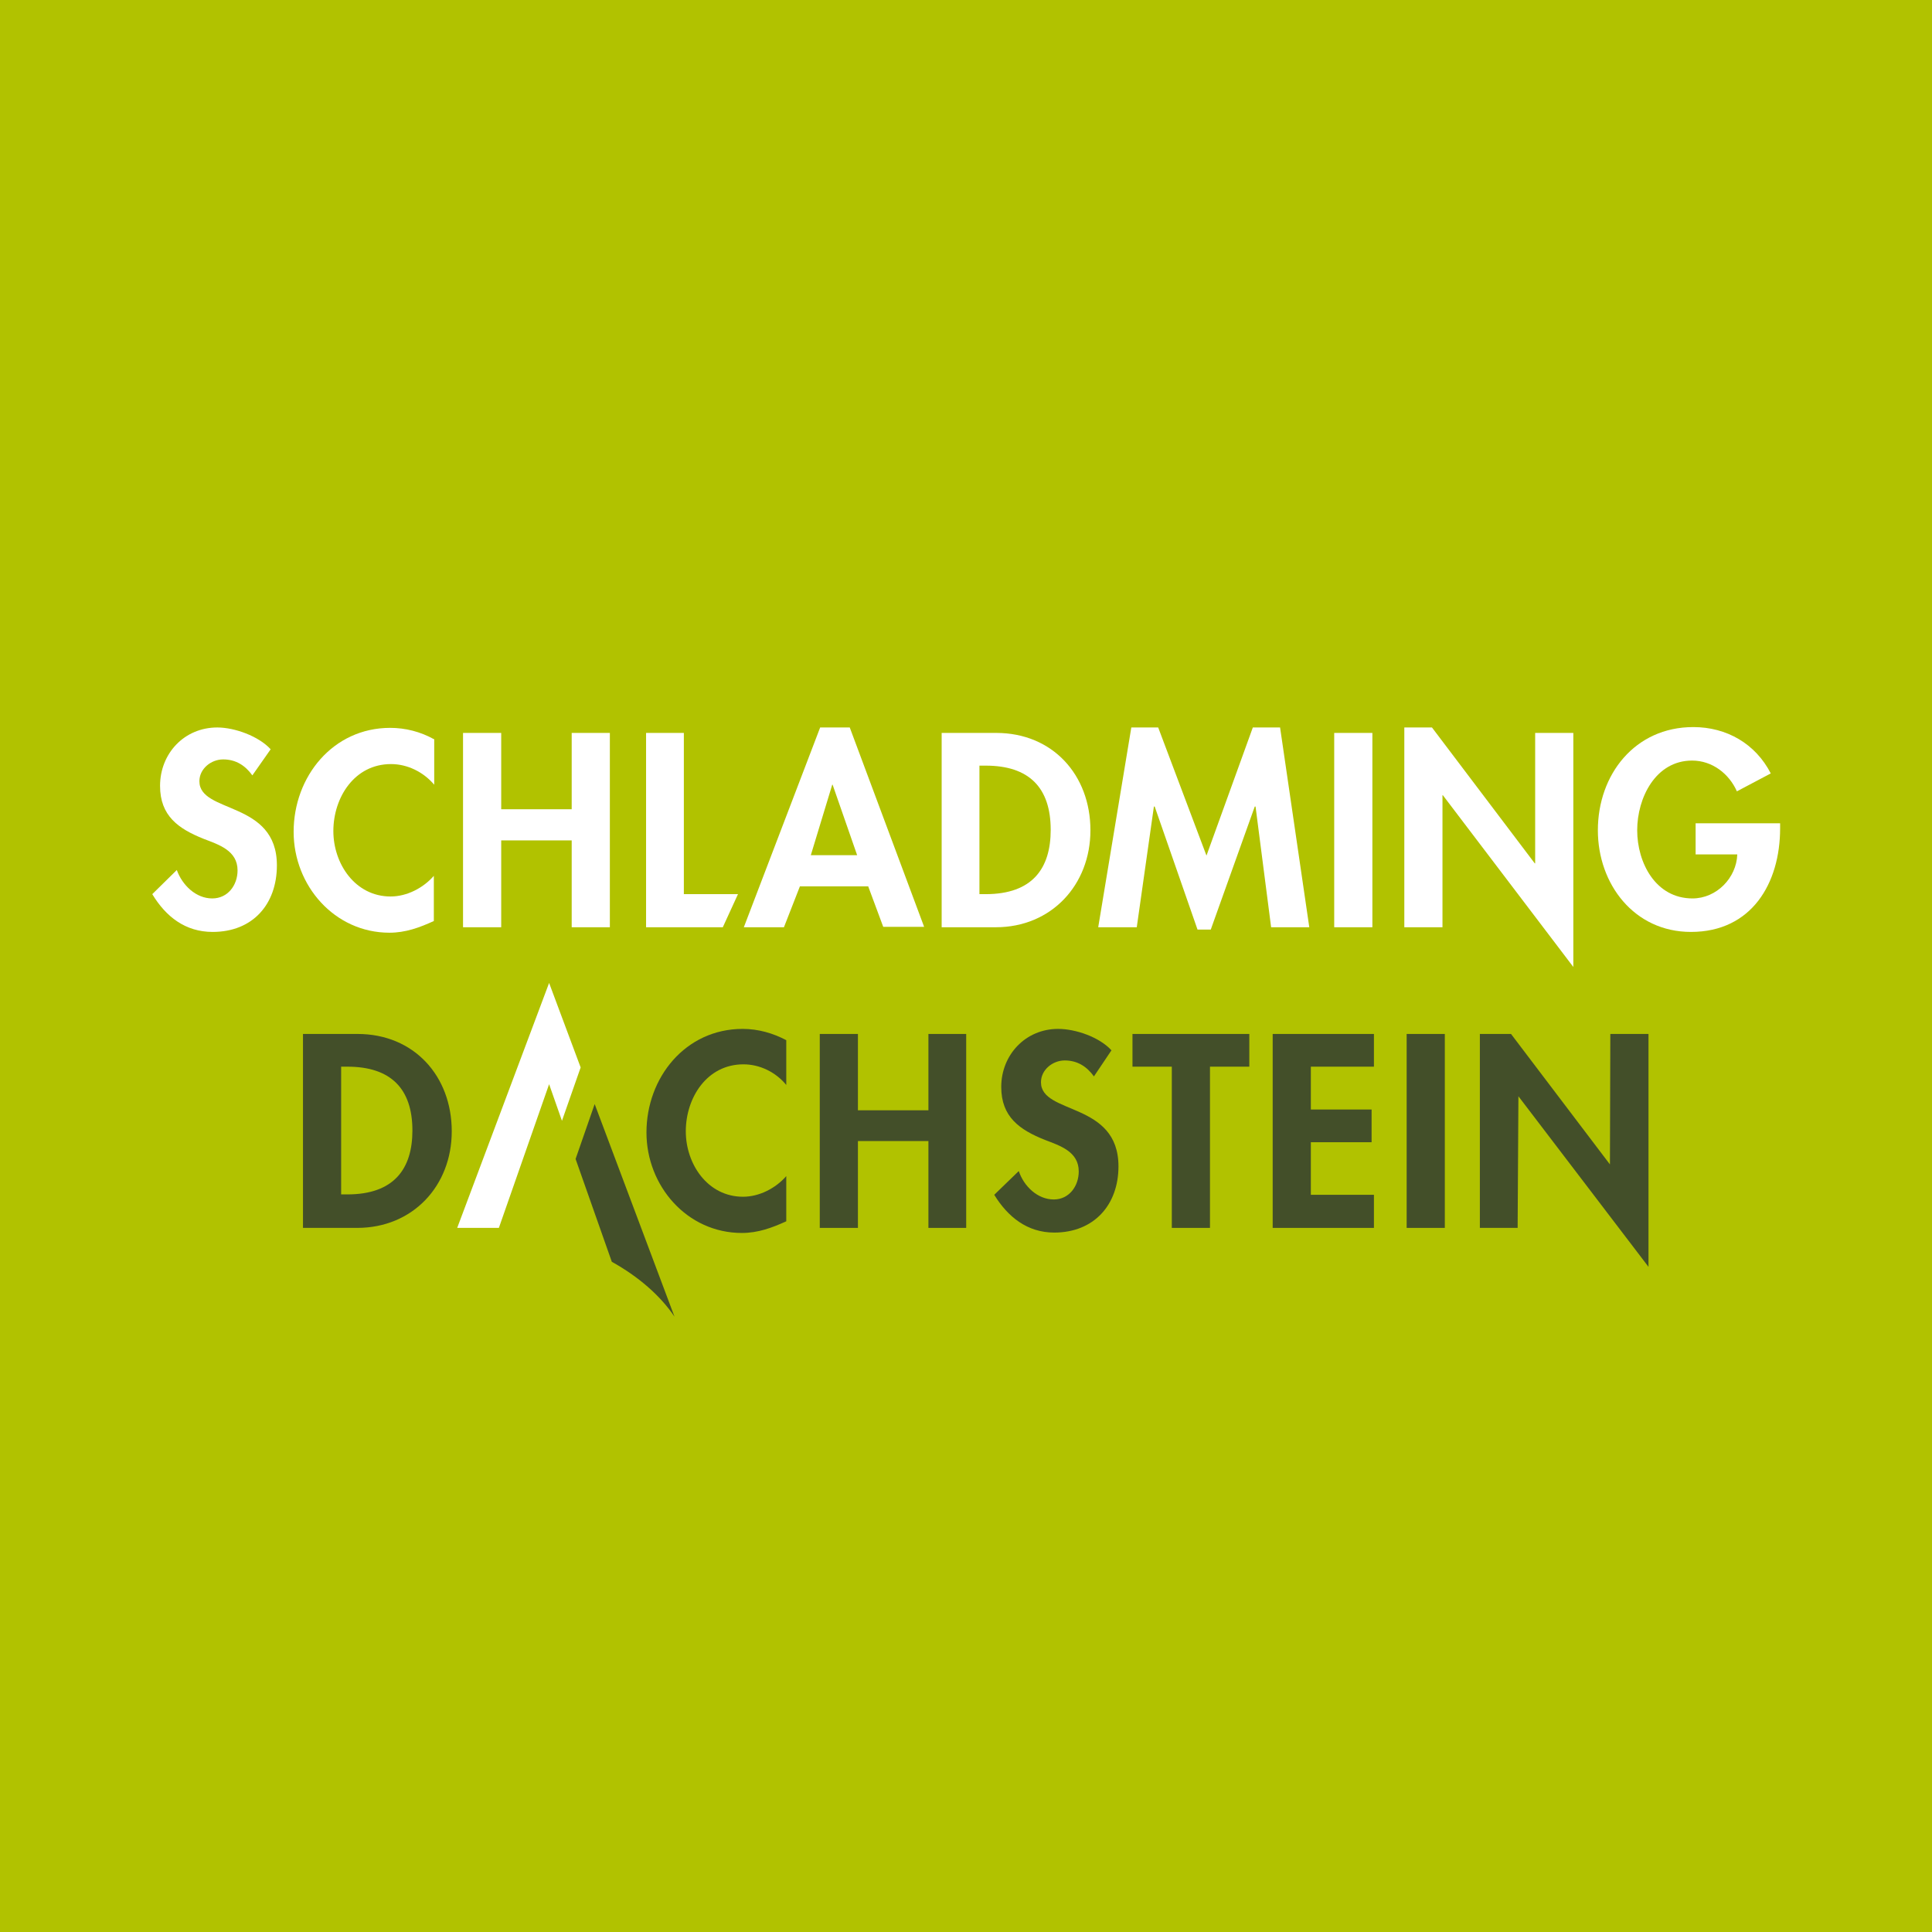 <?xml version="1.0" encoding="utf-8"?>
<!-- Generator: Adobe Illustrator 28.0.0, SVG Export Plug-In . SVG Version: 6.00 Build 0)  -->
<svg version="1.2" baseProfile="tiny-ps" xmlns="http://www.w3.org/2000/svg" viewBox="0 0 496.1 496.1">
  <title>Tourismusverband Schladming-Dachstein</title>
<rect fill="#B1C200" width="496.1" height="496.1" />
<rect x="361.2" y="265.5" fill="#434F29" width="9.8" height="49.8" />
<rect x="342.6" y="188.2" fill="#FFFFFF" width="9.8" height="49.9" />
<polygon fill="#FFFFFF" points="117.4,315.3 141,252.4 149.1,274.1 144.3,287.8 141,278.4 128.1,315.3 " />
<polygon fill="#434F29" points="220.3,285.1 220.3,265.5 210.5,265.5 210.5,315.3 220.3,315.3 220.3,293 238.4,293 238.4,315.3   248.1,315.3 248.1,265.5 238.4,265.5 238.4,285.1 " />
<polygon fill="#434F29" points="310.7,273.9 320.8,273.9 320.8,265.5 290.8,265.5 290.8,273.9 300.9,273.9 300.9,315.3 310.7,315.3   " />
<polygon fill="#434F29" points="352.8,273.9 352.8,265.5 326.8,265.5 326.8,315.3 352.8,315.3 352.8,306.8 336.6,306.8 336.6,293.3   352.2,293.3 352.2,284.9 336.6,284.9 336.6,273.9 " />
<polygon fill="#434F29" points="380,315.3 380,265.5 388,265.5 413.4,299 413.5,265.5 423.3,265.5 423.3,325.3 389.9,281.5   389.7,315.3 " />
<polygon fill="#FFFFFF" points="128.7,207.8 128.7,188.2 118.9,188.2 118.9,238.1 128.7,238.1 128.7,215.8 146.8,215.8 146.8,238.1   156.6,238.1 156.6,188.2 146.8,188.2 146.8,207.8 " />
<polygon fill="#FFFFFF" points="175.6,188.2 165.9,188.2 165.9,238.1 185.6,238.1 189.5,229.6 175.6,229.6 " />
<polygon fill="#FFFFFF" points="326.4,238.1 336.2,238.1 328.7,186.8 321.7,186.8 309.8,219.7 297.4,186.8 290.5,186.8 282,238.1   291.9,238.1 296.3,207.1 296.5,207.1 307.5,238.7 310.9,238.7 322.2,207.1 322.4,207.1 " />
<polygon fill="#FFFFFF" points="360.6,238.1 370.4,238.1 370.4,204.2 370.5,204.2 404,248.3 404,188.2 394.2,188.2 394.2,221.7   394.1,221.7 367.7,186.8 360.6,186.8 " />
<path fill="#434F29" d="M152.7,283.5l20.5,54.6c-3.7-5.5-9.3-10.3-16.1-14.1l-9.3-26.4L152.7,283.5z" />
<path fill="#434F29" d="M285.4,269.7c-3.1-3.4-9.2-5.5-13.7-5.5c-8.4,0-14.6,6.7-14.6,14.9c0,7.7,4.7,11,11.2,13.6  c3.9,1.5,8.7,3,8.7,8.1c0,3.8-2.5,7.2-6.4,7.2c-4.2,0-7.7-3.4-9-7.3l-6.3,6.1c3.5,5.7,8.5,9.7,15.4,9.7c10.2,0,16.5-7.1,16.5-17  c0-16.7-19.9-13.2-19.9-21.6c0-3.2,3-5.6,6.1-5.6c3.3,0,5.7,1.6,7.5,4.1L285.4,269.7z" />
<path fill="#434F29" d="M77.8,315.3h13.9c14.3,0,24.3-10.8,24.3-24.8c0-14.2-9.7-25-24.2-25h-14V315.3z M87.6,273.9h1.6  c11.1,0,16.7,5.6,16.7,16.4c0,9.8-4.7,16.4-16.7,16.4h-1.6V273.9z" />
<path fill="#434F29" d="M201.9,267.1c-3.4-1.8-7.2-2.9-11.2-2.9c-14.7,0-24.7,12.5-24.7,26.6c0,13.7,10.4,25.8,24.5,25.8  c4.1,0,7.7-1.3,11.4-3V302c-2.7,3.1-6.9,5.3-11.1,5.3c-9.1,0-14.7-8.4-14.7-16.8c0-8.6,5.4-17.2,14.8-17.2c4.2,0,8.3,2,11,5.3V267.1  z" />
<path fill="#FFFFFF" d="M69.5,192.4c-3.1-3.4-9.3-5.6-13.7-5.6c-8.5,0-14.7,6.7-14.7,15c0,7.7,4.7,11,11.2,13.6  c3.9,1.5,8.7,3,8.7,8.1c0,3.8-2.5,7.2-6.5,7.2c-4.2,0-7.7-3.4-9.1-7.3l-6.3,6.2c3.5,5.8,8.5,9.7,15.5,9.7c10.3,0,16.5-7.1,16.5-17.1  c0-16.7-19.9-13.2-19.9-21.6c0-3.2,3-5.6,6.1-5.6c3.3,0,5.7,1.6,7.5,4.1L69.5,192.4z" />
<path fill="#FFFFFF" d="M111.4,189.8c-3.4-1.9-7.3-2.9-11.2-2.9c-14.7,0-24.8,12.5-24.8,26.7c0,13.8,10.5,25.9,24.6,25.9  c4.1,0,7.7-1.3,11.4-3v-11.6c-2.7,3.1-6.9,5.3-11.1,5.3c-9.1,0-14.7-8.4-14.7-16.8c0-8.6,5.4-17.2,14.8-17.2c4.2,0,8.3,2,11.1,5.3  v-11.7H111.4z" />
<path fill="#FFFFFF" d="M222.9,227.5l3.9,10.5h10.5l-19.1-51.2h-7.6L191,238.1h10.3l4.1-10.5h17.5V227.5z M220.1,219.6h-11.9  l5.5-18.1h0.1L220.1,219.6z" />
<path fill="#FFFFFF" d="M241.8,238.1h13.9c14.3,0,24.3-10.9,24.3-24.9c0-14.2-9.7-25-24.2-25h-14V238.1z M251.5,196.6h1.6  c11.1,0,16.7,5.6,16.7,16.5c0,9.9-4.7,16.5-16.7,16.5h-1.6L251.5,196.6L251.5,196.6z" />
<path fill="#FFFFFF" d="M435.4,211.5v7.9h10.7c-0.2,6-5.3,11.3-11.5,11.3c-9.5,0-14.2-9.2-14.2-17.5s4.7-17.9,14.1-17.9  c5.2,0,9.5,3.4,11.5,7.9l8.7-4.6c-3.9-7.6-11.3-11.9-19.9-11.9c-15,0-24.5,12.2-24.5,26.5c0,13.8,9.3,26.1,23.9,26.1  c15.6,0,22.9-12.5,22.9-26.6v-1.3h-21.7V211.5z" />
</svg>